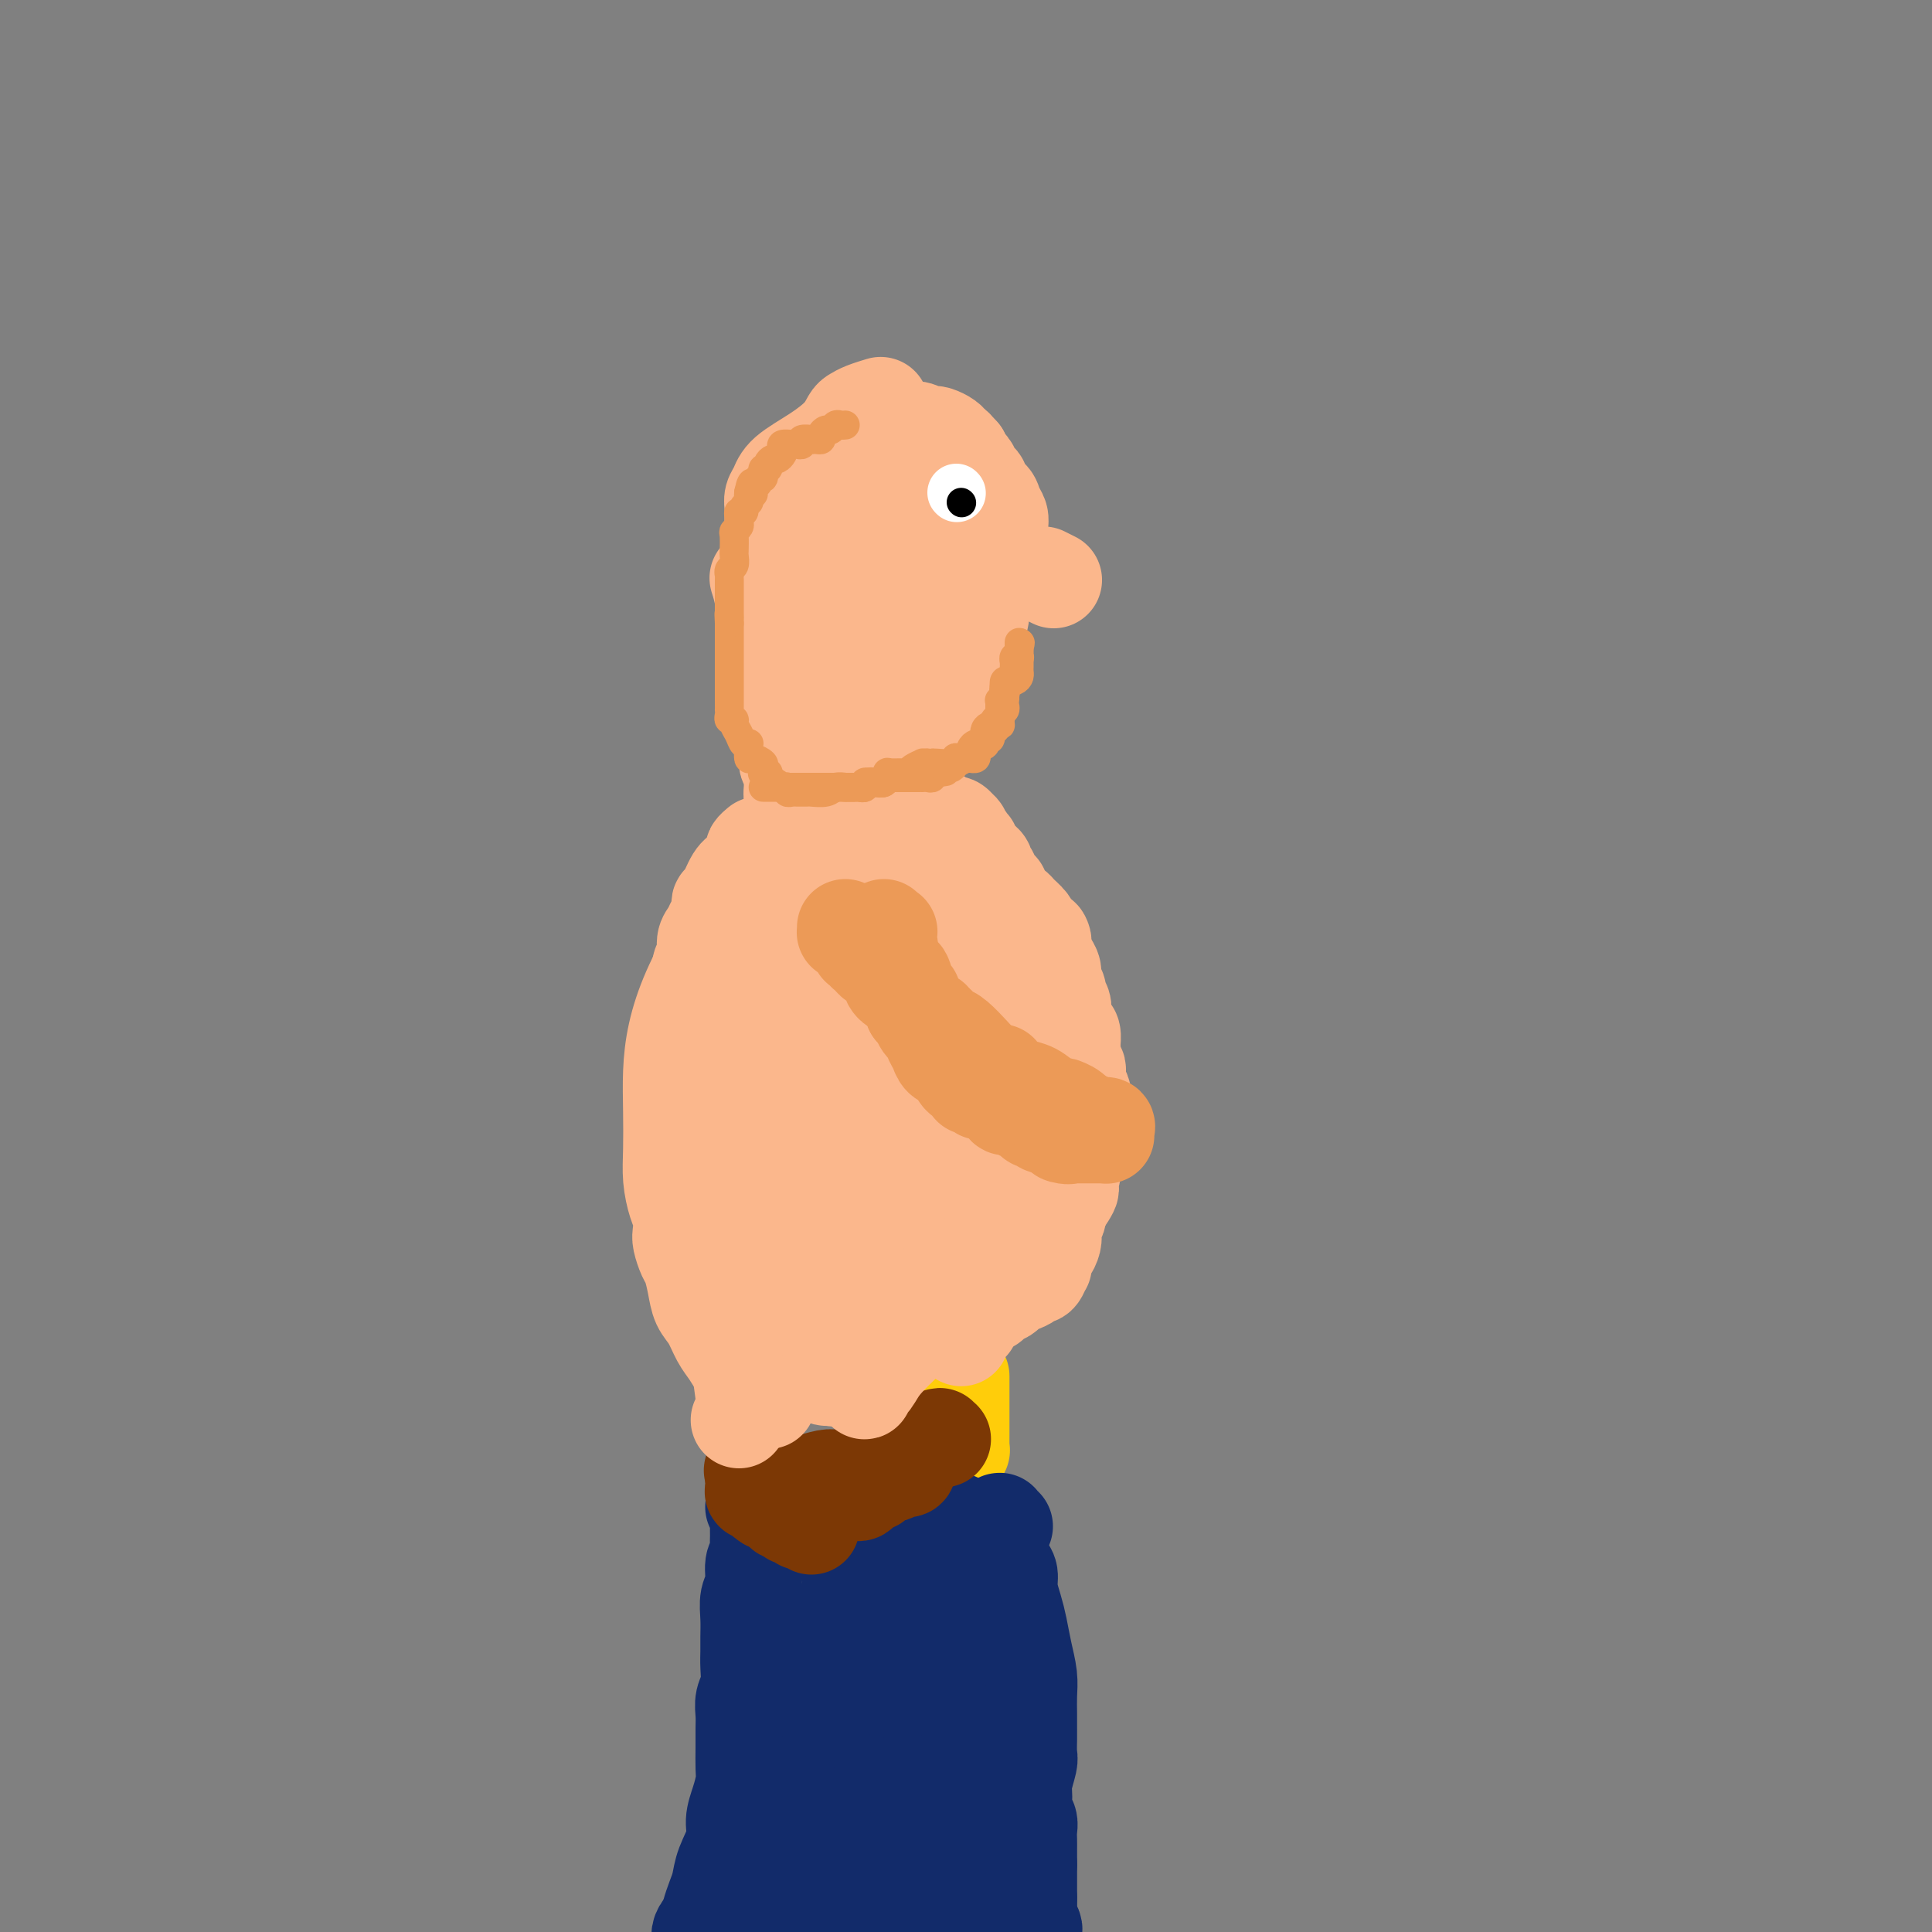 <svg viewBox='0 0 400 400' version='1.1' xmlns='http://www.w3.org/2000/svg' xmlns:xlink='http://www.w3.org/1999/xlink'><rect x="0" y="0" width="400" height="400" fill="#808080" stroke="none"/><g fill='none' stroke='#7C3805' stroke-width='20' stroke-linecap='round' stroke-linejoin='round'><path d='M159,305c-0.116,0.845 -0.231,1.689 0,2c0.231,0.311 0.809,0.087 1,0c0.191,-0.087 -0.006,-0.037 0,0c0.006,0.037 0.215,0.063 1,0c0.785,-0.063 2.147,-0.213 3,0c0.853,0.213 1.197,0.790 2,1c0.803,0.210 2.064,0.052 3,0c0.936,-0.052 1.546,0.000 2,0c0.454,-0.000 0.753,-0.053 1,0c0.247,0.053 0.444,0.210 1,0c0.556,-0.210 1.473,-0.789 2,-1c0.527,-0.211 0.666,-0.056 1,0c0.334,0.056 0.863,0.012 1,0c0.137,-0.012 -0.118,0.007 0,0c0.118,-0.007 0.610,-0.041 1,0c0.390,0.041 0.678,0.156 1,0c0.322,-0.156 0.678,-0.582 1,-1c0.322,-0.418 0.611,-0.829 1,-1c0.389,-0.171 0.877,-0.102 1,0c0.123,0.102 -0.118,0.236 0,0c0.118,-0.236 0.594,-0.841 1,-1c0.406,-0.159 0.743,0.129 1,0c0.257,-0.129 0.433,-0.675 1,-1c0.567,-0.325 1.523,-0.427 2,-1c0.477,-0.573 0.475,-1.616 1,-2c0.525,-0.384 1.579,-0.110 2,0c0.421,0.110 0.211,0.055 0,0'/></g>
<g fill='none' stroke='#FFCD0A' stroke-width='20' stroke-linecap='round' stroke-linejoin='round'><path d='M199,285c0.000,-0.079 0.000,-0.159 0,0c-0.000,0.159 -0.000,0.555 0,1c0.000,0.445 0.000,0.937 0,1c-0.000,0.063 -0.000,-0.303 0,0c0.000,0.303 0.000,1.275 0,2c-0.000,0.725 -0.000,1.203 0,2c0.000,0.797 0.001,1.914 0,3c-0.001,1.086 -0.004,2.140 0,3c0.004,0.860 0.015,1.526 0,2c-0.015,0.474 -0.056,0.756 0,1c0.056,0.244 0.207,0.450 0,0c-0.207,-0.450 -0.774,-1.557 -1,-2c-0.226,-0.443 -0.113,-0.221 0,0'/></g>
<g fill='none' stroke='#122B6A' stroke-width='20' stroke-linecap='round' stroke-linejoin='round'><path d='M156,312c0.423,0.811 0.847,1.621 1,2c0.153,0.379 0.037,0.326 0,1c-0.037,0.674 0.005,2.074 0,3c-0.005,0.926 -0.058,1.377 0,2c0.058,0.623 0.226,1.418 0,2c-0.226,0.582 -0.845,0.949 -1,2c-0.155,1.051 0.155,2.784 0,4c-0.155,1.216 -0.774,1.913 -1,3c-0.226,1.087 -0.060,2.563 0,4c0.060,1.437 0.012,2.835 0,4c-0.012,1.165 0.011,2.097 0,3c-0.011,0.903 -0.055,1.777 0,3c0.055,1.223 0.211,2.794 0,4c-0.211,1.206 -0.789,2.045 -1,3c-0.211,0.955 -0.056,2.026 0,3c0.056,0.974 0.012,1.852 0,3c-0.012,1.148 0.007,2.565 0,4c-0.007,1.435 -0.038,2.889 0,4c0.038,1.111 0.147,1.879 0,3c-0.147,1.121 -0.550,2.597 -1,4c-0.450,1.403 -0.946,2.735 -1,4c-0.054,1.265 0.336,2.465 0,4c-0.336,1.535 -1.397,3.406 -2,5c-0.603,1.594 -0.749,2.912 -1,4c-0.251,1.088 -0.606,1.947 -1,3c-0.394,1.053 -0.827,2.301 -1,3c-0.173,0.699 -0.087,0.850 0,1'/><path d='M147,397c-1.249,4.737 -0.870,2.579 -1,2c-0.130,-0.579 -0.767,0.422 -1,1c-0.233,0.578 -0.062,0.733 0,1c0.062,0.267 0.017,0.646 0,1c-0.017,0.354 -0.004,0.682 0,1c0.004,0.318 0.001,0.624 0,1c-0.001,0.376 -0.000,0.822 0,1c0.000,0.178 0.000,0.089 0,0'/><path d='M208,316c-0.423,-0.430 -0.845,-0.859 -1,-1c-0.155,-0.141 -0.041,0.007 0,0c0.041,-0.007 0.010,-0.169 0,0c-0.010,0.169 -0.000,0.668 0,1c0.000,0.332 -0.010,0.497 0,1c0.010,0.503 0.040,1.344 0,2c-0.040,0.656 -0.151,1.126 0,2c0.151,0.874 0.565,2.150 1,3c0.435,0.850 0.890,1.272 1,2c0.110,0.728 -0.124,1.762 0,3c0.124,1.238 0.608,2.679 1,4c0.392,1.321 0.694,2.520 1,4c0.306,1.480 0.618,3.240 1,5c0.382,1.760 0.834,3.520 1,5c0.166,1.480 0.044,2.680 0,4c-0.044,1.320 -0.011,2.760 0,4c0.011,1.240 -0.001,2.278 0,3c0.001,0.722 0.015,1.127 0,2c-0.015,0.873 -0.057,2.216 0,3c0.057,0.784 0.215,1.011 0,2c-0.215,0.989 -0.804,2.740 -1,4c-0.196,1.260 -0.000,2.028 0,3c0.000,0.972 -0.196,2.146 0,3c0.196,0.854 0.785,1.386 1,2c0.215,0.614 0.058,1.309 0,2c-0.058,0.691 -0.016,1.378 0,2c0.016,0.622 0.004,1.178 0,2c-0.004,0.822 -0.002,1.911 0,3'/><path d='M213,386c0.000,6.391 0.000,2.868 0,2c-0.000,-0.868 -0.001,0.918 0,2c0.001,1.082 0.004,1.460 0,2c-0.004,0.540 -0.015,1.244 0,2c0.015,0.756 0.057,1.566 0,2c-0.057,0.434 -0.211,0.494 0,1c0.211,0.506 0.789,1.459 1,2c0.211,0.541 0.057,0.671 0,1c-0.057,0.329 -0.015,0.858 0,1c0.015,0.142 0.004,-0.103 0,0c-0.004,0.103 -0.001,0.553 0,1c0.001,0.447 0.000,0.890 0,1c-0.000,0.110 -0.000,-0.115 0,0c0.000,0.115 0.000,0.569 0,1c-0.000,0.431 -0.000,0.837 0,1c0.000,0.163 0.000,0.081 0,0'/><path d='M213,393c-0.888,-0.119 -1.776,-0.239 -2,0c-0.224,0.239 0.215,0.836 0,1c-0.215,0.164 -1.085,-0.106 -2,0c-0.915,0.106 -1.874,0.589 -3,1c-1.126,0.411 -2.419,0.750 -4,1c-1.581,0.250 -3.452,0.410 -6,1c-2.548,0.590 -5.774,1.608 -8,2c-2.226,0.392 -3.453,0.158 -5,0c-1.547,-0.158 -3.414,-0.238 -6,0c-2.586,0.238 -5.893,0.795 -8,1c-2.107,0.205 -3.016,0.057 -4,0c-0.984,-0.057 -2.042,-0.022 -3,0c-0.958,0.022 -1.814,0.031 -2,0c-0.186,-0.031 0.299,-0.101 0,0c-0.299,0.101 -1.380,0.374 -1,0c0.380,-0.374 2.223,-1.395 4,-2c1.777,-0.605 3.487,-0.793 5,-1c1.513,-0.207 2.828,-0.433 5,-1c2.172,-0.567 5.201,-1.476 8,-2c2.799,-0.524 5.366,-0.663 7,-1c1.634,-0.337 2.333,-0.872 3,-1c0.667,-0.128 1.301,0.152 1,0c-0.301,-0.152 -1.538,-0.734 -3,-1c-1.462,-0.266 -3.151,-0.214 -6,0c-2.849,0.214 -6.860,0.590 -10,1c-3.140,0.410 -5.409,0.852 -7,1c-1.591,0.148 -2.505,0.001 -3,0c-0.495,-0.001 -0.570,0.142 -1,0c-0.430,-0.142 -1.215,-0.571 -2,-1'/><path d='M160,392c-4.726,-0.505 -1.042,-1.768 2,-5c3.042,-3.232 5.441,-8.434 8,-12c2.559,-3.566 5.276,-5.498 7,-7c1.724,-1.502 2.454,-2.575 3,-3c0.546,-0.425 0.907,-0.202 1,0c0.093,0.202 -0.083,0.383 0,1c0.083,0.617 0.425,1.669 0,3c-0.425,1.331 -1.616,2.939 -2,4c-0.384,1.061 0.041,1.574 0,2c-0.041,0.426 -0.547,0.765 -1,0c-0.453,-0.765 -0.853,-2.633 -1,-4c-0.147,-1.367 -0.040,-2.233 0,-4c0.040,-1.767 0.012,-4.435 0,-6c-0.012,-1.565 -0.010,-2.026 0,-3c0.010,-0.974 0.028,-2.462 0,-2c-0.028,0.462 -0.103,2.872 0,4c0.103,1.128 0.384,0.972 0,3c-0.384,2.028 -1.431,6.239 -2,9c-0.569,2.761 -0.659,4.073 -1,5c-0.341,0.927 -0.934,1.468 -1,2c-0.066,0.532 0.396,1.054 0,1c-0.396,-0.054 -1.648,-0.683 -2,-2c-0.352,-1.317 0.196,-3.323 1,-7c0.804,-3.677 1.863,-9.027 3,-13c1.137,-3.973 2.353,-6.571 3,-9c0.647,-2.429 0.725,-4.689 1,-6c0.275,-1.311 0.748,-1.675 1,-2c0.252,-0.325 0.284,-0.613 0,0c-0.284,0.613 -0.884,2.127 -1,3c-0.116,0.873 0.253,1.107 0,2c-0.253,0.893 -1.126,2.447 -2,4'/><path d='M177,350c-0.722,1.860 -1.526,3.011 -2,4c-0.474,0.989 -0.618,1.816 -1,2c-0.382,0.184 -1.000,-0.276 -2,-1c-1.000,-0.724 -2.380,-1.714 -3,-3c-0.620,-1.286 -0.479,-2.870 0,-5c0.479,-2.130 1.295,-4.805 2,-7c0.705,-2.195 1.299,-3.909 2,-5c0.701,-1.091 1.508,-1.560 2,-2c0.492,-0.440 0.669,-0.853 1,-1c0.331,-0.147 0.817,-0.028 1,0c0.183,0.028 0.063,-0.034 0,0c-0.063,0.034 -0.070,0.164 0,0c0.070,-0.164 0.215,-0.621 0,-1c-0.215,-0.379 -0.791,-0.679 -1,-1c-0.209,-0.321 -0.052,-0.661 0,-1c0.052,-0.339 -0.003,-0.676 0,-1c0.003,-0.324 0.064,-0.634 0,-1c-0.064,-0.366 -0.251,-0.789 0,-1c0.251,-0.211 0.942,-0.210 1,0c0.058,0.210 -0.518,0.628 1,0c1.518,-0.628 5.128,-2.302 7,-3c1.872,-0.698 2.004,-0.419 3,-1c0.996,-0.581 2.856,-2.023 4,-3c1.144,-0.977 1.572,-1.488 2,-2'/><path d='M194,317c3.232,-1.717 2.310,-0.508 2,0c-0.310,0.508 -0.010,0.316 0,0c0.010,-0.316 -0.269,-0.756 0,-1c0.269,-0.244 1.087,-0.291 1,0c-0.087,0.291 -1.078,0.919 -2,1c-0.922,0.081 -1.776,-0.385 -3,0c-1.224,0.385 -2.817,1.620 -4,2c-1.183,0.380 -1.957,-0.095 -3,0c-1.043,0.095 -2.356,0.761 -3,1c-0.644,0.239 -0.620,0.050 -1,0c-0.380,-0.050 -1.163,0.039 -2,0c-0.837,-0.039 -1.729,-0.206 -2,0c-0.271,0.206 0.078,0.783 0,1c-0.078,0.217 -0.584,0.073 -1,0c-0.416,-0.073 -0.741,-0.075 -1,0c-0.259,0.075 -0.450,0.227 0,0c0.450,-0.227 1.541,-0.834 2,-1c0.459,-0.166 0.286,0.110 1,0c0.714,-0.110 2.315,-0.607 4,-1c1.685,-0.393 3.454,-0.683 5,-1c1.546,-0.317 2.870,-0.662 4,-1c1.130,-0.338 2.065,-0.669 3,-1'/><path d='M194,316c3.249,-0.713 2.373,0.004 2,0c-0.373,-0.004 -0.243,-0.730 0,-1c0.243,-0.270 0.600,-0.084 1,0c0.400,0.084 0.843,0.067 1,0c0.157,-0.067 0.029,-0.183 0,0c-0.029,0.183 0.043,0.665 0,1c-0.043,0.335 -0.200,0.521 0,1c0.200,0.479 0.757,1.250 1,2c0.243,0.750 0.170,1.479 0,3c-0.170,1.521 -0.438,3.836 0,6c0.438,2.164 1.581,4.179 2,6c0.419,1.821 0.112,3.449 0,5c-0.112,1.551 -0.030,3.025 0,4c0.030,0.975 0.008,1.450 0,2c-0.008,0.550 -0.002,1.176 0,2c0.002,0.824 0.001,1.848 0,3c-0.001,1.152 -0.003,2.432 0,4c0.003,1.568 0.012,3.423 0,5c-0.012,1.577 -0.045,2.876 0,4c0.045,1.124 0.167,2.072 0,3c-0.167,0.928 -0.622,1.835 -1,3c-0.378,1.165 -0.679,2.589 -1,4c-0.321,1.411 -0.664,2.809 -1,4c-0.336,1.191 -0.667,2.175 -1,3c-0.333,0.825 -0.669,1.492 -1,2c-0.331,0.508 -0.656,0.858 -1,1c-0.344,0.142 -0.708,0.077 -1,0c-0.292,-0.077 -0.512,-0.165 -1,-1c-0.488,-0.835 -1.244,-2.418 -2,-4'/><path d='M191,378c-0.831,-1.877 -0.908,-4.069 -1,-7c-0.092,-2.931 -0.197,-6.602 0,-10c0.197,-3.398 0.697,-6.522 1,-9c0.303,-2.478 0.408,-4.309 1,-6c0.592,-1.691 1.669,-3.243 2,-4c0.331,-0.757 -0.086,-0.721 0,-1c0.086,-0.279 0.674,-0.875 1,0c0.326,0.875 0.388,3.220 1,6c0.612,2.780 1.773,5.994 2,9c0.227,3.006 -0.478,5.804 -1,8c-0.522,2.196 -0.859,3.788 -1,5c-0.141,1.212 -0.087,2.043 0,3c0.087,0.957 0.205,2.041 0,1c-0.205,-1.041 -0.734,-4.208 -1,-6c-0.266,-1.792 -0.267,-2.209 0,-5c0.267,-2.791 0.804,-7.955 1,-12c0.196,-4.045 0.052,-6.969 0,-9c-0.052,-2.031 -0.013,-3.167 0,-4c0.013,-0.833 0.001,-1.362 0,-2c-0.001,-0.638 0.010,-1.384 0,-1c-0.010,0.384 -0.042,1.899 0,3c0.042,1.101 0.158,1.787 0,4c-0.158,2.213 -0.591,5.953 -1,9c-0.409,3.047 -0.795,5.403 -1,7c-0.205,1.597 -0.231,2.436 0,3c0.231,0.564 0.717,0.852 1,1c0.283,0.148 0.363,0.156 1,-1c0.637,-1.156 1.830,-3.475 3,-6c1.170,-2.525 2.315,-5.257 3,-8c0.685,-2.743 0.910,-5.498 1,-7c0.090,-1.502 0.045,-1.751 0,-2'/><path d='M203,337c1.355,-3.980 0.242,-2.431 0,-2c-0.242,0.431 0.387,-0.255 0,0c-0.387,0.255 -1.792,1.452 -3,3c-1.208,1.548 -2.221,3.449 -4,5c-1.779,1.551 -4.324,2.754 -6,4c-1.676,1.246 -2.484,2.536 -3,3c-0.516,0.464 -0.739,0.104 -1,0c-0.261,-0.104 -0.560,0.049 -1,0c-0.440,-0.049 -1.021,-0.300 -1,-1c0.021,-0.700 0.645,-1.847 1,-3c0.355,-1.153 0.442,-2.310 1,-3c0.558,-0.690 1.588,-0.911 2,-1c0.412,-0.089 0.206,-0.044 0,0'/></g>
<g fill='none' stroke='#7C3805' stroke-width='20' stroke-linecap='round' stroke-linejoin='round'><path d='M188,302c0.081,0.847 0.162,1.695 0,2c-0.162,0.305 -0.567,0.068 -1,0c-0.433,-0.068 -0.894,0.034 -1,0c-0.106,-0.034 0.145,-0.202 0,0c-0.145,0.202 -0.684,0.776 -1,1c-0.316,0.224 -0.409,0.098 -1,0c-0.591,-0.098 -1.682,-0.167 -2,0c-0.318,0.167 0.136,0.570 0,1c-0.136,0.430 -0.863,0.886 -1,1c-0.137,0.114 0.314,-0.113 0,0c-0.314,0.113 -1.394,0.566 -2,1c-0.606,0.434 -0.739,0.849 -1,1c-0.261,0.151 -0.651,0.040 -1,0c-0.349,-0.040 -0.656,-0.007 -1,0c-0.344,0.007 -0.725,-0.012 -1,0c-0.275,0.012 -0.446,0.056 -1,0c-0.554,-0.056 -1.493,-0.211 -2,0c-0.507,0.211 -0.583,0.789 -1,1c-0.417,0.211 -1.174,0.057 -2,0c-0.826,-0.057 -1.723,-0.015 -2,0c-0.277,0.015 0.064,0.004 0,0c-0.064,-0.004 -0.532,-0.002 -1,0'/><path d='M166,310c-2.174,0.308 -1.108,0.079 -1,0c0.108,-0.079 -0.741,-0.007 -1,0c-0.259,0.007 0.071,-0.051 0,0c-0.071,0.051 -0.545,0.210 -1,0c-0.455,-0.210 -0.893,-0.788 -1,-1c-0.107,-0.212 0.116,-0.057 0,0c-0.116,0.057 -0.570,0.015 -1,0c-0.430,-0.015 -0.837,-0.003 -1,0c-0.163,0.003 -0.084,-0.002 0,0c0.084,0.002 0.172,0.011 0,0c-0.172,-0.011 -0.604,-0.042 -1,0c-0.396,0.042 -0.756,0.155 -1,0c-0.244,-0.155 -0.373,-0.580 0,-1c0.373,-0.420 1.250,-0.834 2,-1c0.750,-0.166 1.375,-0.083 2,0'/><path d='M162,307c0.637,-0.326 1.231,-0.140 2,0c0.769,0.140 1.713,0.234 3,0c1.287,-0.234 2.919,-0.795 4,-1c1.081,-0.205 1.613,-0.055 2,0c0.387,0.055 0.629,0.015 1,0c0.371,-0.015 0.869,-0.004 1,0c0.131,0.004 -0.106,0.001 0,0c0.106,-0.001 0.554,0.001 1,0c0.446,-0.001 0.890,-0.004 1,0c0.110,0.004 -0.115,0.015 0,0c0.115,-0.015 0.569,-0.057 1,0c0.431,0.057 0.837,0.212 1,0c0.163,-0.212 0.083,-0.793 0,-1c-0.083,-0.207 -0.167,-0.041 0,0c0.167,0.041 0.586,-0.044 1,0c0.414,0.044 0.825,0.215 1,0c0.175,-0.215 0.116,-0.818 0,-1c-0.116,-0.182 -0.287,0.057 0,0c0.287,-0.057 1.032,-0.410 2,-1c0.968,-0.590 2.158,-1.416 3,-2c0.842,-0.584 1.335,-0.927 2,-1c0.665,-0.073 1.501,0.124 2,0c0.499,-0.124 0.659,-0.569 1,-1c0.341,-0.431 0.861,-0.847 1,-1c0.139,-0.153 -0.103,-0.044 0,0c0.103,0.044 0.552,0.022 1,0'/><path d='M193,298c2.643,-1.238 1.250,-0.333 1,0c-0.250,0.333 0.643,0.095 1,0c0.357,-0.095 0.179,-0.048 0,0'/><path d='M168,316c-0.453,-0.425 -0.905,-0.850 -1,-1c-0.095,-0.150 0.168,-0.026 0,0c-0.168,0.026 -0.767,-0.046 -1,0c-0.233,0.046 -0.101,0.209 0,0c0.101,-0.209 0.172,-0.792 0,-1c-0.172,-0.208 -0.586,-0.042 -1,0c-0.414,0.042 -0.828,-0.042 -1,0c-0.172,0.042 -0.103,0.208 0,0c0.103,-0.208 0.239,-0.792 0,-1c-0.239,-0.208 -0.853,-0.041 -1,0c-0.147,0.041 0.172,-0.045 0,0c-0.172,0.045 -0.834,0.222 -1,0c-0.166,-0.222 0.166,-0.844 0,-1c-0.166,-0.156 -0.828,0.154 -1,0c-0.172,-0.154 0.147,-0.773 0,-1c-0.147,-0.227 -0.761,-0.061 -1,0c-0.239,0.061 -0.103,0.016 0,0c0.103,-0.016 0.172,-0.005 0,0c-0.172,0.005 -0.586,0.002 -1,0'/><path d='M159,311c-1.614,-1.016 -1.149,-1.057 -1,-1c0.149,0.057 -0.016,0.212 0,0c0.016,-0.212 0.215,-0.792 0,-1c-0.215,-0.208 -0.842,-0.046 -1,0c-0.158,0.046 0.154,-0.025 0,0c-0.154,0.025 -0.773,0.147 -1,0c-0.227,-0.147 -0.061,-0.564 0,-1c0.061,-0.436 0.016,-0.890 0,-1c-0.016,-0.110 -0.004,0.124 0,0c0.004,-0.124 0.001,-0.607 0,-1c-0.001,-0.393 -0.001,-0.697 0,-1'/><path d='M156,305c-0.500,-1.000 -0.250,-0.500 0,0'/></g>
<g fill='none' stroke='#FBB78C' stroke-width='20' stroke-linecap='round' stroke-linejoin='round'><path d='M199,277c0.033,-0.875 0.065,-1.750 0,-2c-0.065,-0.250 -0.228,0.126 0,0c0.228,-0.126 0.848,-0.754 1,-1c0.152,-0.246 -0.164,-0.112 0,0c0.164,0.112 0.807,0.200 1,0c0.193,-0.200 -0.065,-0.687 0,-1c0.065,-0.313 0.454,-0.450 1,-1c0.546,-0.550 1.249,-1.513 2,-2c0.751,-0.487 1.549,-0.496 2,-1c0.451,-0.504 0.555,-1.501 1,-2c0.445,-0.499 1.233,-0.500 2,-1c0.767,-0.500 1.515,-1.500 2,-2c0.485,-0.500 0.708,-0.501 1,-1c0.292,-0.499 0.652,-1.496 1,-2c0.348,-0.504 0.685,-0.516 1,-1c0.315,-0.484 0.610,-1.439 1,-2c0.390,-0.561 0.875,-0.727 1,-1c0.125,-0.273 -0.111,-0.654 0,-1c0.111,-0.346 0.569,-0.656 1,-1c0.431,-0.344 0.837,-0.722 1,-1c0.163,-0.278 0.085,-0.456 0,-1c-0.085,-0.544 -0.177,-1.454 0,-2c0.177,-0.546 0.622,-0.727 1,-1c0.378,-0.273 0.689,-0.636 1,-1'/><path d='M220,249c3.261,-4.732 0.912,-2.562 0,-2c-0.912,0.562 -0.388,-0.483 0,-1c0.388,-0.517 0.640,-0.504 1,-1c0.360,-0.496 0.827,-1.499 1,-2c0.173,-0.501 0.050,-0.501 0,-1c-0.050,-0.499 -0.028,-1.499 0,-2c0.028,-0.501 0.060,-0.503 0,-1c-0.060,-0.497 -0.213,-1.487 0,-2c0.213,-0.513 0.793,-0.547 1,-1c0.207,-0.453 0.042,-1.325 0,-2c-0.042,-0.675 0.037,-1.153 0,-2c-0.037,-0.847 -0.192,-2.062 0,-3c0.192,-0.938 0.732,-1.598 1,-2c0.268,-0.402 0.264,-0.544 0,-1c-0.264,-0.456 -0.789,-1.225 -1,-2c-0.211,-0.775 -0.109,-1.554 0,-2c0.109,-0.446 0.226,-0.557 0,-1c-0.226,-0.443 -0.795,-1.218 -1,-2c-0.205,-0.782 -0.044,-1.571 0,-2c0.044,-0.429 -0.027,-0.499 0,-1c0.027,-0.501 0.152,-1.432 0,-2c-0.152,-0.568 -0.581,-0.772 -1,-1c-0.419,-0.228 -0.829,-0.480 -1,-1c-0.171,-0.520 -0.102,-1.308 0,-2c0.102,-0.692 0.238,-1.288 0,-2c-0.238,-0.712 -0.851,-1.542 -1,-2c-0.149,-0.458 0.167,-0.545 0,-1c-0.167,-0.455 -0.818,-1.276 -1,-2c-0.182,-0.724 0.105,-1.349 0,-2c-0.105,-0.651 -0.601,-1.329 -1,-2c-0.399,-0.671 -0.699,-1.336 -1,-2'/><path d='M216,197c-1.124,-4.843 0.065,-2.449 0,-2c-0.065,0.449 -1.383,-1.046 -2,-2c-0.617,-0.954 -0.532,-1.368 -1,-2c-0.468,-0.632 -1.490,-1.482 -2,-2c-0.510,-0.518 -0.507,-0.702 -1,-1c-0.493,-0.298 -1.480,-0.708 -2,-1c-0.520,-0.292 -0.573,-0.464 -1,-1c-0.427,-0.536 -1.227,-1.435 -2,-2c-0.773,-0.565 -1.518,-0.795 -2,-1c-0.482,-0.205 -0.703,-0.384 -1,-1c-0.297,-0.616 -0.672,-1.667 -1,-2c-0.328,-0.333 -0.610,0.054 -1,0c-0.390,-0.054 -0.889,-0.549 -1,-1c-0.111,-0.451 0.166,-0.858 0,-1c-0.166,-0.142 -0.777,-0.020 -1,0c-0.223,0.020 -0.060,-0.062 0,0c0.060,0.062 0.015,0.268 0,0c-0.015,-0.268 -0.001,-1.011 0,-1c0.001,0.011 -0.010,0.776 0,1c0.010,0.224 0.041,-0.094 0,0c-0.041,0.094 -0.155,0.598 0,1c0.155,0.402 0.577,0.701 1,1'/><path d='M199,180c-2.678,-2.229 -0.873,0.698 0,2c0.873,1.302 0.815,0.979 1,1c0.185,0.021 0.613,0.385 1,1c0.387,0.615 0.734,1.479 1,2c0.266,0.521 0.453,0.698 1,1c0.547,0.302 1.456,0.729 2,1c0.544,0.271 0.723,0.387 1,1c0.277,0.613 0.652,1.722 1,2c0.348,0.278 0.670,-0.277 1,0c0.330,0.277 0.667,1.384 1,2c0.333,0.616 0.663,0.741 1,1c0.337,0.259 0.682,0.651 1,1c0.318,0.349 0.610,0.656 1,1c0.390,0.344 0.879,0.726 1,1c0.121,0.274 -0.125,0.440 0,1c0.125,0.560 0.621,1.515 1,2c0.379,0.485 0.640,0.501 1,1c0.360,0.499 0.818,1.482 1,2c0.182,0.518 0.087,0.573 0,1c-0.087,0.427 -0.167,1.227 0,2c0.167,0.773 0.580,1.519 1,2c0.420,0.481 0.847,0.695 1,1c0.153,0.305 0.031,0.700 0,1c-0.031,0.300 0.030,0.506 0,1c-0.030,0.494 -0.152,1.277 0,2c0.152,0.723 0.577,1.387 1,2c0.423,0.613 0.846,1.175 1,2c0.154,0.825 0.041,1.912 0,3c-0.041,1.088 -0.011,2.178 0,3c0.011,0.822 0.003,1.378 0,2c-0.003,0.622 -0.002,1.311 0,2'/><path d='M220,227c0.560,4.116 -0.041,2.405 0,2c0.041,-0.405 0.725,0.495 1,1c0.275,0.505 0.141,0.614 0,1c-0.141,0.386 -0.290,1.048 0,2c0.290,0.952 1.020,2.196 1,3c-0.020,0.804 -0.790,1.170 -1,2c-0.210,0.830 0.141,2.123 0,3c-0.141,0.877 -0.774,1.337 -1,2c-0.226,0.663 -0.046,1.530 0,2c0.046,0.470 -0.044,0.545 0,1c0.044,0.455 0.222,1.291 0,2c-0.222,0.709 -0.843,1.292 -1,2c-0.157,0.708 0.151,1.542 0,2c-0.151,0.458 -0.762,0.541 -1,1c-0.238,0.459 -0.102,1.294 0,2c0.102,0.706 0.172,1.283 0,2c-0.172,0.717 -0.585,1.573 -1,2c-0.415,0.427 -0.832,0.425 -1,1c-0.168,0.575 -0.086,1.726 0,2c0.086,0.274 0.175,-0.330 0,0c-0.175,0.330 -0.614,1.594 -1,2c-0.386,0.406 -0.718,-0.046 -1,0c-0.282,0.046 -0.513,0.589 -1,1c-0.487,0.411 -1.230,0.688 -2,1c-0.770,0.312 -1.568,0.657 -2,1c-0.432,0.343 -0.497,0.683 -1,1c-0.503,0.317 -1.444,0.610 -2,1c-0.556,0.390 -0.726,0.878 -1,1c-0.274,0.122 -0.651,-0.121 -1,0c-0.349,0.121 -0.671,0.606 -1,1c-0.329,0.394 -0.664,0.697 -1,1'/><path d='M202,272c-2.332,1.563 -1.161,0.470 -1,0c0.161,-0.470 -0.687,-0.319 -1,0c-0.313,0.319 -0.089,0.805 0,1c0.089,0.195 0.045,0.097 0,0'/><path d='M207,184c0.081,0.089 0.161,0.179 0,0c-0.161,-0.179 -0.564,-0.625 -1,-1c-0.436,-0.375 -0.905,-0.679 -1,-1c-0.095,-0.321 0.185,-0.661 0,-1c-0.185,-0.339 -0.833,-0.679 -1,-1c-0.167,-0.321 0.149,-0.625 0,-1c-0.149,-0.375 -0.762,-0.823 -1,-1c-0.238,-0.177 -0.103,-0.085 0,0c0.103,0.085 0.172,0.162 0,0c-0.172,-0.162 -0.586,-0.564 -1,-1c-0.414,-0.436 -0.829,-0.905 -1,-1c-0.171,-0.095 -0.097,0.185 0,0c0.097,-0.185 0.218,-0.833 0,-1c-0.218,-0.167 -0.776,0.147 -1,0c-0.224,-0.147 -0.113,-0.756 0,-1c0.113,-0.244 0.227,-0.122 0,0c-0.227,0.122 -0.797,0.243 -1,0c-0.203,-0.243 -0.040,-0.850 0,-1c0.040,-0.150 -0.042,0.156 0,0c0.042,-0.156 0.207,-0.774 0,-1c-0.207,-0.226 -0.787,-0.061 -1,0c-0.213,0.061 -0.061,0.017 0,0c0.061,-0.017 0.030,-0.009 0,0'/><path d='M198,172c-1.341,-2.074 -0.194,-1.259 0,-1c0.194,0.259 -0.564,-0.038 -1,0c-0.436,0.038 -0.550,0.412 -1,0c-0.450,-0.412 -1.237,-1.611 -2,-2c-0.763,-0.389 -1.502,0.033 -2,0c-0.498,-0.033 -0.754,-0.519 -1,-1c-0.246,-0.481 -0.481,-0.955 -1,-1c-0.519,-0.045 -1.324,0.339 -2,0c-0.676,-0.339 -1.225,-1.401 -2,-2c-0.775,-0.599 -1.777,-0.735 -2,-1c-0.223,-0.265 0.332,-0.659 0,-1c-0.332,-0.341 -1.553,-0.627 -2,-1c-0.447,-0.373 -0.120,-0.831 0,-1c0.120,-0.169 0.034,-0.048 0,0c-0.034,0.048 -0.017,0.024 0,0'/><path d='M189,163c0.005,-0.352 0.010,-0.704 0,-1c-0.010,-0.296 -0.034,-0.536 0,-1c0.034,-0.464 0.125,-1.153 0,-2c-0.125,-0.847 -0.468,-1.852 -1,-3c-0.532,-1.148 -1.253,-2.440 -2,-4c-0.747,-1.560 -1.521,-3.388 -2,-5c-0.479,-1.612 -0.663,-3.006 -1,-4c-0.337,-0.994 -0.827,-1.587 -1,-2c-0.173,-0.413 -0.030,-0.647 0,-1c0.030,-0.353 -0.052,-0.827 0,-1c0.052,-0.173 0.238,-0.046 0,0c-0.238,0.046 -0.901,0.012 -1,0c-0.099,-0.012 0.365,-0.003 1,0c0.635,0.003 1.440,0.001 2,0c0.560,-0.001 0.874,-0.000 1,0c0.126,0.000 0.063,0.000 0,0'/><path d='M198,149c0.002,-0.335 0.005,-0.670 0,-1c-0.005,-0.330 -0.016,-0.655 0,-1c0.016,-0.345 0.060,-0.711 0,-1c-0.060,-0.289 -0.222,-0.500 0,-1c0.222,-0.500 0.829,-1.289 1,-2c0.171,-0.711 -0.094,-1.346 0,-2c0.094,-0.654 0.546,-1.329 1,-2c0.454,-0.671 0.910,-1.338 1,-2c0.090,-0.662 -0.186,-1.320 0,-2c0.186,-0.680 0.834,-1.384 1,-2c0.166,-0.616 -0.151,-1.144 0,-2c0.151,-0.856 0.772,-2.038 1,-3c0.228,-0.962 0.065,-1.703 0,-2c-0.065,-0.297 -0.033,-0.148 0,0'/><path d='M193,137c0.341,0.006 0.683,0.011 1,0c0.317,-0.011 0.610,-0.040 1,0c0.390,0.040 0.878,0.149 1,0c0.122,-0.149 -0.122,-0.555 0,-1c0.122,-0.445 0.610,-0.931 1,-1c0.390,-0.069 0.682,0.277 1,0c0.318,-0.277 0.663,-1.177 1,-2c0.337,-0.823 0.668,-1.570 1,-2c0.332,-0.430 0.665,-0.541 1,-1c0.335,-0.459 0.672,-1.264 1,-2c0.328,-0.736 0.648,-1.404 1,-2c0.352,-0.596 0.735,-1.119 1,-2c0.265,-0.881 0.411,-2.119 1,-3c0.589,-0.881 1.622,-1.406 2,-2c0.378,-0.594 0.101,-1.258 0,-2c-0.101,-0.742 -0.027,-1.564 0,-2c0.027,-0.436 0.008,-0.487 0,-1c-0.008,-0.513 -0.006,-1.488 0,-2c0.006,-0.512 0.014,-0.561 0,-1c-0.014,-0.439 -0.050,-1.268 0,-2c0.050,-0.732 0.186,-1.366 0,-2c-0.186,-0.634 -0.694,-1.268 -1,-2c-0.306,-0.732 -0.411,-1.562 -1,-2c-0.589,-0.438 -1.663,-0.485 -2,-1c-0.337,-0.515 0.064,-1.500 0,-2c-0.064,-0.500 -0.592,-0.515 -1,-1c-0.408,-0.485 -0.697,-1.439 -1,-2c-0.303,-0.561 -0.620,-0.728 -1,-1c-0.380,-0.272 -0.823,-0.649 -1,-1c-0.177,-0.351 -0.089,-0.675 0,-1'/><path d='M199,94c-1.323,-1.654 -1.132,-0.289 -1,0c0.132,0.289 0.204,-0.497 0,-1c-0.204,-0.503 -0.684,-0.722 -1,-1c-0.316,-0.278 -0.469,-0.614 -1,-1c-0.531,-0.386 -1.440,-0.821 -2,-1c-0.560,-0.179 -0.770,-0.100 -1,0c-0.230,0.100 -0.481,0.223 -1,0c-0.519,-0.223 -1.305,-0.792 -2,-1c-0.695,-0.208 -1.300,-0.056 -2,0c-0.700,0.056 -1.494,0.015 -2,0c-0.506,-0.015 -0.723,-0.004 -1,0c-0.277,0.004 -0.613,0.001 -1,0c-0.387,-0.001 -0.825,-0.000 -1,0c-0.175,0.000 -0.088,0.000 0,0'/><path d='M216,119c0.833,0.417 1.667,0.833 2,1c0.333,0.167 0.167,0.083 0,0'/><path d='M153,294c0.399,-0.670 0.798,-1.339 1,-2c0.202,-0.661 0.208,-1.313 0,-3c-0.208,-1.687 -0.630,-4.408 -1,-8c-0.370,-3.592 -0.687,-8.056 -1,-13c-0.313,-4.944 -0.623,-10.370 -1,-15c-0.377,-4.630 -0.822,-8.466 -1,-10c-0.178,-1.534 -0.089,-0.767 0,0'/><path d='M159,290c-0.446,-0.333 -0.892,-0.666 -1,-1c-0.108,-0.334 0.123,-0.669 0,-1c-0.123,-0.331 -0.599,-0.658 -1,-1c-0.401,-0.342 -0.726,-0.698 -1,-1c-0.274,-0.302 -0.496,-0.549 -1,-1c-0.504,-0.451 -1.291,-1.106 -2,-2c-0.709,-0.894 -1.342,-2.027 -2,-3c-0.658,-0.973 -1.342,-1.787 -2,-3c-0.658,-1.213 -1.289,-2.823 -2,-4c-0.711,-1.177 -1.501,-1.919 -2,-3c-0.499,-1.081 -0.708,-2.501 -1,-4c-0.292,-1.499 -0.666,-3.076 -1,-4c-0.334,-0.924 -0.628,-1.193 -1,-2c-0.372,-0.807 -0.821,-2.150 -1,-3c-0.179,-0.850 -0.086,-1.207 0,-2c0.086,-0.793 0.167,-2.022 0,-3c-0.167,-0.978 -0.581,-1.704 -1,-3c-0.419,-1.296 -0.842,-3.162 -1,-5c-0.158,-1.838 -0.049,-3.649 0,-6c0.049,-2.351 0.038,-5.240 0,-8c-0.038,-2.760 -0.104,-5.389 0,-8c0.104,-2.611 0.378,-5.205 1,-8c0.622,-2.795 1.590,-5.791 3,-9c1.410,-3.209 3.260,-6.631 4,-8c0.740,-1.369 0.370,-0.684 0,0'/><path d='M150,222c0.009,-0.326 0.018,-0.653 0,-1c-0.018,-0.347 -0.061,-0.716 0,-1c0.061,-0.284 0.228,-0.484 0,-1c-0.228,-0.516 -0.850,-1.348 -1,-2c-0.150,-0.652 0.171,-1.123 0,-2c-0.171,-0.877 -0.833,-2.160 -1,-3c-0.167,-0.840 0.161,-1.236 0,-2c-0.161,-0.764 -0.810,-1.894 -1,-3c-0.190,-1.106 0.078,-2.187 0,-3c-0.078,-0.813 -0.501,-1.358 -1,-2c-0.499,-0.642 -1.073,-1.379 -1,-2c0.073,-0.621 0.794,-1.124 1,-2c0.206,-0.876 -0.103,-2.123 0,-3c0.103,-0.877 0.618,-1.384 1,-2c0.382,-0.616 0.630,-1.342 1,-2c0.370,-0.658 0.861,-1.249 1,-2c0.139,-0.751 -0.074,-1.662 0,-2c0.074,-0.338 0.436,-0.104 1,-1c0.564,-0.896 1.332,-2.923 2,-4c0.668,-1.077 1.237,-1.203 2,-2c0.763,-0.797 1.720,-2.265 2,-3c0.280,-0.735 -0.117,-0.736 0,-1c0.117,-0.264 0.748,-0.790 1,-1c0.252,-0.210 0.126,-0.105 0,0'/><path d='M169,174c0.083,-0.880 0.167,-1.759 0,-2c-0.167,-0.241 -0.584,0.158 -1,0c-0.416,-0.158 -0.832,-0.872 -1,-1c-0.168,-0.128 -0.087,0.332 0,0c0.087,-0.332 0.181,-1.454 0,-2c-0.181,-0.546 -0.637,-0.516 -1,-1c-0.363,-0.484 -0.632,-1.482 -1,-2c-0.368,-0.518 -0.835,-0.558 -1,-1c-0.165,-0.442 -0.029,-1.288 0,-2c0.029,-0.712 -0.049,-1.292 0,-2c0.049,-0.708 0.225,-1.545 0,-2c-0.225,-0.455 -0.853,-0.529 -1,-1c-0.147,-0.471 0.186,-1.341 0,-2c-0.186,-0.659 -0.890,-1.107 -1,-2c-0.110,-0.893 0.374,-2.230 0,-4c-0.374,-1.770 -1.607,-3.974 -2,-6c-0.393,-2.026 0.052,-3.874 0,-6c-0.052,-2.126 -0.602,-4.529 -1,-7c-0.398,-2.471 -0.646,-5.012 -1,-7c-0.354,-1.988 -0.816,-3.425 -1,-4c-0.184,-0.575 -0.092,-0.287 0,0'/><path d='M167,132c-0.323,-0.810 -0.646,-1.620 -1,-2c-0.354,-0.380 -0.740,-0.328 -1,-1c-0.260,-0.672 -0.394,-2.066 -1,-3c-0.606,-0.934 -1.683,-1.407 -2,-2c-0.317,-0.593 0.125,-1.306 0,-2c-0.125,-0.694 -0.818,-1.369 -1,-2c-0.182,-0.631 0.147,-1.220 0,-2c-0.147,-0.780 -0.772,-1.752 -1,-2c-0.228,-0.248 -0.061,0.229 0,0c0.061,-0.229 0.016,-1.163 0,-2c-0.016,-0.837 -0.004,-1.575 0,-2c0.004,-0.425 0.000,-0.537 0,-1c-0.000,-0.463 0.003,-1.278 0,-2c-0.003,-0.722 -0.012,-1.350 0,-2c0.012,-0.650 0.046,-1.321 0,-2c-0.046,-0.679 -0.171,-1.367 0,-2c0.171,-0.633 0.637,-1.210 1,-2c0.363,-0.790 0.622,-1.794 2,-3c1.378,-1.206 3.876,-2.613 6,-4c2.124,-1.387 3.872,-2.754 5,-4c1.128,-1.246 1.634,-2.373 2,-3c0.366,-0.627 0.593,-0.756 1,-1c0.407,-0.244 0.994,-0.604 2,-1c1.006,-0.396 2.430,-0.827 3,-1c0.570,-0.173 0.285,-0.086 0,0'/><path d='M201,272c-0.385,0.042 -0.771,0.084 -1,0c-0.229,-0.084 -0.302,-0.293 -1,0c-0.698,0.293 -2.022,1.087 -4,2c-1.978,0.913 -4.610,1.944 -7,3c-2.390,1.056 -4.536,2.139 -6,3c-1.464,0.861 -2.245,1.502 -3,2c-0.755,0.498 -1.483,0.854 -2,1c-0.517,0.146 -0.821,0.082 -1,0c-0.179,-0.082 -0.232,-0.181 0,-1c0.232,-0.819 0.750,-2.358 1,-3c0.250,-0.642 0.231,-0.386 1,-1c0.769,-0.614 2.327,-2.096 3,-3c0.673,-0.904 0.460,-1.230 1,-2c0.540,-0.770 1.832,-1.984 1,-1c-0.832,0.984 -3.790,4.166 -6,6c-2.210,1.834 -3.674,2.322 -5,3c-1.326,0.678 -2.513,1.548 -3,2c-0.487,0.452 -0.272,0.486 0,0c0.272,-0.486 0.601,-1.492 1,-2c0.399,-0.508 0.869,-0.517 2,-2c1.131,-1.483 2.924,-4.440 5,-7c2.076,-2.560 4.437,-4.724 6,-6c1.563,-1.276 2.330,-1.665 3,-2c0.670,-0.335 1.243,-0.617 1,0c-0.243,0.617 -1.302,2.135 -2,3c-0.698,0.865 -1.034,1.079 -2,3c-0.966,1.921 -2.562,5.549 -4,8c-1.438,2.451 -2.719,3.726 -4,5'/><path d='M175,283c-2.300,3.338 -2.551,2.184 -3,2c-0.449,-0.184 -1.096,0.603 -1,0c0.096,-0.603 0.936,-2.595 2,-4c1.064,-1.405 2.354,-2.223 3,-3c0.646,-0.777 0.650,-1.512 2,-3c1.350,-1.488 4.048,-3.729 6,-5c1.952,-1.271 3.160,-1.572 4,-2c0.840,-0.428 1.313,-0.981 2,-1c0.687,-0.019 1.589,0.498 2,1c0.411,0.502 0.331,0.989 0,2c-0.331,1.011 -0.913,2.546 -2,4c-1.087,1.454 -2.681,2.828 -4,4c-1.319,1.172 -2.365,2.144 -3,3c-0.635,0.856 -0.860,1.598 -1,2c-0.140,0.402 -0.194,0.464 0,0c0.194,-0.464 0.635,-1.453 1,-2c0.365,-0.547 0.654,-0.650 1,-1c0.346,-0.350 0.748,-0.946 2,-2c1.252,-1.054 3.352,-2.567 4,-3c0.648,-0.433 -0.158,0.215 0,0c0.158,-0.215 1.279,-1.294 1,-1c-0.279,0.294 -1.960,1.960 -3,3c-1.040,1.040 -1.440,1.455 -2,2c-0.560,0.545 -1.279,1.219 -2,2c-0.721,0.781 -1.443,1.669 -2,2c-0.557,0.331 -0.949,0.105 -1,0c-0.051,-0.105 0.238,-0.089 0,0c-0.238,0.089 -1.002,0.251 -1,0c0.002,-0.251 0.770,-0.914 1,-2c0.230,-1.086 -0.077,-2.596 1,-4c1.077,-1.404 3.539,-2.702 6,-4'/><path d='M188,273c1.065,-0.796 0.726,-0.787 1,-1c0.274,-0.213 1.160,-0.650 1,0c-0.160,0.650 -1.367,2.387 -2,3c-0.633,0.613 -0.692,0.102 -2,2c-1.308,1.898 -3.867,6.204 -5,8c-1.133,1.796 -0.842,1.081 -1,1c-0.158,-0.081 -0.767,0.473 -1,1c-0.233,0.527 -0.091,1.027 0,1c0.091,-0.027 0.130,-0.582 0,-1c-0.130,-0.418 -0.431,-0.700 0,-2c0.431,-1.300 1.593,-3.616 2,-5c0.407,-1.384 0.060,-1.834 1,-3c0.940,-1.166 3.167,-3.048 4,-4c0.833,-0.952 0.272,-0.972 0,-1c-0.272,-0.028 -0.256,-0.062 0,0c0.256,0.062 0.750,0.221 1,0c0.250,-0.221 0.255,-0.821 0,-1c-0.255,-0.179 -0.769,0.065 -1,0c-0.231,-0.065 -0.177,-0.437 0,-1c0.177,-0.563 0.478,-1.318 1,-2c0.522,-0.682 1.267,-1.293 2,-2c0.733,-0.707 1.456,-1.512 2,-2c0.544,-0.488 0.908,-0.661 1,-1c0.092,-0.339 -0.089,-0.843 0,-1c0.089,-0.157 0.447,0.035 1,0c0.553,-0.035 1.301,-0.296 1,0c-0.301,0.296 -1.650,1.148 -3,2'/><path d='M191,264c-0.440,0.257 -0.540,-0.100 -1,0c-0.460,0.100 -1.279,0.655 -2,1c-0.721,0.345 -1.345,0.478 -2,1c-0.655,0.522 -1.341,1.432 -2,2c-0.659,0.568 -1.291,0.793 -2,1c-0.709,0.207 -1.497,0.395 -2,1c-0.503,0.605 -0.723,1.626 -1,2c-0.277,0.374 -0.613,0.101 -1,0c-0.387,-0.101 -0.825,-0.029 -1,0c-0.175,0.029 -0.088,0.014 0,0'/><path d='M175,283c0.319,0.954 0.637,1.909 1,2c0.363,0.091 0.769,-0.680 1,-1c0.231,-0.320 0.287,-0.188 1,-1c0.713,-0.812 2.083,-2.569 3,-4c0.917,-1.431 1.380,-2.536 3,-4c1.620,-1.464 4.395,-3.287 6,-5c1.605,-1.713 2.038,-3.318 3,-5c0.962,-1.682 2.454,-3.442 3,-5c0.546,-1.558 0.148,-2.914 0,-4c-0.148,-1.086 -0.046,-1.901 0,-3c0.046,-1.099 0.035,-2.480 -1,-4c-1.035,-1.520 -3.094,-3.178 -5,-4c-1.906,-0.822 -3.660,-0.808 -5,-1c-1.340,-0.192 -2.266,-0.589 -4,-1c-1.734,-0.411 -4.275,-0.835 -6,-1c-1.725,-0.165 -2.633,-0.069 -4,-1c-1.367,-0.931 -3.193,-2.888 -4,-5c-0.807,-2.112 -0.594,-4.377 -1,-7c-0.406,-2.623 -1.432,-5.602 -2,-8c-0.568,-2.398 -0.678,-4.215 -1,-6c-0.322,-1.785 -0.857,-3.538 -1,-5c-0.143,-1.462 0.105,-2.632 0,-4c-0.105,-1.368 -0.564,-2.933 -1,-4c-0.436,-1.067 -0.849,-1.637 -1,-2c-0.151,-0.363 -0.041,-0.521 0,-1c0.041,-0.479 0.012,-1.280 0,-1c-0.012,0.280 -0.006,1.640 0,3'/><path d='M160,201c-0.914,-3.584 0.301,4.955 1,11c0.699,6.045 0.880,9.595 1,14c0.120,4.405 0.177,9.663 0,14c-0.177,4.337 -0.587,7.751 -1,11c-0.413,3.249 -0.827,6.331 -1,9c-0.173,2.669 -0.103,4.923 0,6c0.103,1.077 0.239,0.976 0,2c-0.239,1.024 -0.854,3.174 -1,2c-0.146,-1.174 0.175,-5.673 0,-10c-0.175,-4.327 -0.848,-8.483 -1,-13c-0.152,-4.517 0.216,-9.396 0,-14c-0.216,-4.604 -1.014,-8.933 -1,-13c0.014,-4.067 0.842,-7.871 1,-11c0.158,-3.129 -0.354,-5.583 0,-8c0.354,-2.417 1.573,-4.797 2,-6c0.427,-1.203 0.063,-1.229 0,-2c-0.063,-0.771 0.175,-2.287 1,-2c0.825,0.287 2.236,2.379 3,4c0.764,1.621 0.880,2.773 1,4c0.120,1.227 0.245,2.528 1,6c0.755,3.472 2.139,9.115 3,14c0.861,4.885 1.197,9.013 2,13c0.803,3.987 2.071,7.834 3,11c0.929,3.166 1.517,5.652 2,8c0.483,2.348 0.861,4.557 1,6c0.139,1.443 0.037,2.119 0,3c-0.037,0.881 -0.011,1.966 0,2c0.011,0.034 0.005,-0.983 0,-2'/><path d='M177,260c2.250,10.148 -0.127,1.019 -1,-3c-0.873,-4.019 -0.244,-2.929 -1,-5c-0.756,-2.071 -2.897,-7.304 -4,-12c-1.103,-4.696 -1.167,-8.856 -2,-13c-0.833,-4.144 -2.435,-8.272 -3,-12c-0.565,-3.728 -0.093,-7.057 0,-10c0.093,-2.943 -0.192,-5.500 0,-8c0.192,-2.500 0.863,-4.944 1,-7c0.137,-2.056 -0.260,-3.725 0,-5c0.260,-1.275 1.175,-2.156 2,-3c0.825,-0.844 1.558,-1.653 2,-2c0.442,-0.347 0.594,-0.234 1,0c0.406,0.234 1.068,0.587 2,2c0.932,1.413 2.134,3.886 3,7c0.866,3.114 1.396,6.871 2,10c0.604,3.129 1.283,5.632 2,9c0.717,3.368 1.471,7.601 2,11c0.529,3.399 0.832,5.965 1,8c0.168,2.035 0.200,3.539 0,5c-0.200,1.461 -0.631,2.879 -1,4c-0.369,1.121 -0.675,1.943 -1,2c-0.325,0.057 -0.668,-0.652 -1,-2c-0.332,-1.348 -0.653,-3.334 -1,-7c-0.347,-3.666 -0.722,-9.013 -1,-14c-0.278,-4.987 -0.461,-9.616 0,-14c0.461,-4.384 1.565,-8.525 2,-12c0.435,-3.475 0.199,-6.285 1,-9c0.801,-2.715 2.637,-5.336 4,-7c1.363,-1.664 2.251,-2.371 3,-3c0.749,-0.629 1.357,-1.180 2,-1c0.643,0.180 1.322,1.090 2,2'/><path d='M193,171c1.177,1.076 2.119,3.265 3,7c0.881,3.735 1.700,9.017 2,14c0.300,4.983 0.080,9.667 0,14c-0.080,4.333 -0.022,8.316 0,12c0.022,3.684 0.006,7.068 0,9c-0.006,1.932 -0.002,2.411 0,3c0.002,0.589 0.001,1.287 0,2c-0.001,0.713 -0.003,1.442 0,1c0.003,-0.442 0.010,-2.055 0,-4c-0.010,-1.945 -0.038,-4.223 0,-6c0.038,-1.777 0.142,-3.053 1,-6c0.858,-2.947 2.471,-7.565 4,-11c1.529,-3.435 2.975,-5.686 4,-7c1.025,-1.314 1.631,-1.689 2,-2c0.369,-0.311 0.503,-0.556 1,0c0.497,0.556 1.357,1.914 2,4c0.643,2.086 1.069,4.899 1,8c-0.069,3.101 -0.634,6.490 -1,10c-0.366,3.510 -0.533,7.142 -1,10c-0.467,2.858 -1.235,4.943 -2,7c-0.765,2.057 -1.527,4.085 -2,5c-0.473,0.915 -0.657,0.716 -1,1c-0.343,0.284 -0.847,1.051 -1,1c-0.153,-0.051 0.043,-0.918 0,-2c-0.043,-1.082 -0.324,-2.378 0,-4c0.324,-1.622 1.255,-3.569 2,-5c0.745,-1.431 1.305,-2.345 2,-3c0.695,-0.655 1.527,-1.052 2,-1c0.473,0.052 0.589,0.552 1,1c0.411,0.448 1.117,0.842 1,3c-0.117,2.158 -1.059,6.079 -2,10'/><path d='M211,242c-0.970,3.716 -2.894,6.506 -4,9c-1.106,2.494 -1.395,4.691 -2,6c-0.605,1.309 -1.525,1.728 -2,2c-0.475,0.272 -0.505,0.395 0,0c0.505,-0.395 1.547,-1.310 2,-2c0.453,-0.690 0.319,-1.155 1,-3c0.681,-1.845 2.179,-5.070 3,-7c0.821,-1.930 0.965,-2.566 1,-3c0.035,-0.434 -0.040,-0.666 0,-1c0.040,-0.334 0.196,-0.770 0,-1c-0.196,-0.230 -0.745,-0.254 -2,0c-1.255,0.254 -3.216,0.787 -4,1c-0.784,0.213 -0.392,0.107 0,0'/><path d='M182,171c-0.455,-0.812 -0.909,-1.624 -1,-2c-0.091,-0.376 0.183,-0.315 0,-1c-0.183,-0.685 -0.822,-2.117 -1,-3c-0.178,-0.883 0.106,-1.218 0,-2c-0.106,-0.782 -0.603,-2.010 -1,-3c-0.397,-0.990 -0.695,-1.740 -1,-3c-0.305,-1.260 -0.617,-3.028 -1,-5c-0.383,-1.972 -0.839,-4.147 -1,-6c-0.161,-1.853 -0.029,-3.384 0,-5c0.029,-1.616 -0.046,-3.317 0,-5c0.046,-1.683 0.211,-3.349 0,-5c-0.211,-1.651 -0.799,-3.286 -1,-5c-0.201,-1.714 -0.016,-3.505 0,-5c0.016,-1.495 -0.136,-2.693 0,-4c0.136,-1.307 0.562,-2.725 1,-4c0.438,-1.275 0.889,-2.409 1,-3c0.111,-0.591 -0.119,-0.639 0,-1c0.119,-0.361 0.588,-1.035 1,-1c0.412,0.035 0.769,0.780 1,1c0.231,0.220 0.338,-0.085 1,0c0.662,0.085 1.881,0.562 3,1c1.119,0.438 2.138,0.839 3,1c0.862,0.161 1.568,0.082 2,0c0.432,-0.082 0.590,-0.166 1,0c0.410,0.166 1.072,0.583 1,1c-0.072,0.417 -0.878,0.833 -1,1c-0.122,0.167 0.439,0.083 1,0'/><path d='M190,113c1.488,0.736 0.207,0.576 0,1c-0.207,0.424 0.659,1.432 1,2c0.341,0.568 0.157,0.697 0,1c-0.157,0.303 -0.287,0.780 0,1c0.287,0.220 0.991,0.183 1,0c0.009,-0.183 -0.677,-0.511 -1,-1c-0.323,-0.489 -0.283,-1.140 0,-2c0.283,-0.860 0.811,-1.929 1,-3c0.189,-1.071 0.040,-2.142 0,-3c-0.040,-0.858 0.028,-1.501 0,-2c-0.028,-0.499 -0.151,-0.852 0,-1c0.151,-0.148 0.577,-0.091 1,0c0.423,0.091 0.845,0.216 1,0c0.155,-0.216 0.044,-0.773 0,-1c-0.044,-0.227 -0.022,-0.123 0,0c0.022,0.123 0.044,0.264 0,0c-0.044,-0.264 -0.156,-0.933 0,-1c0.156,-0.067 0.578,0.466 1,1'/><path d='M195,105c0.786,-1.762 0.750,-0.667 1,0c0.250,0.667 0.786,0.905 1,1c0.214,0.095 0.107,0.048 0,0'/><path d='M183,120c0.422,0.641 0.844,1.281 1,2c0.156,0.719 0.046,1.516 0,2c-0.046,0.484 -0.027,0.654 0,2c0.027,1.346 0.063,3.869 0,6c-0.063,2.131 -0.224,3.871 0,5c0.224,1.129 0.835,1.647 1,2c0.165,0.353 -0.114,0.540 0,0c0.114,-0.540 0.621,-1.806 1,-3c0.379,-1.194 0.630,-2.314 1,-3c0.370,-0.686 0.859,-0.937 1,-2c0.141,-1.063 -0.067,-2.939 0,-5c0.067,-2.061 0.410,-4.308 0,-6c-0.410,-1.692 -1.574,-2.831 -2,-4c-0.426,-1.169 -0.114,-2.369 0,-3c0.114,-0.631 0.030,-0.694 0,-1c-0.030,-0.306 -0.007,-0.855 0,-1c0.007,-0.145 -0.003,0.114 0,0c0.003,-0.114 0.020,-0.599 0,-1c-0.020,-0.401 -0.078,-0.716 0,-1c0.078,-0.284 0.290,-0.538 0,-1c-0.290,-0.462 -1.083,-1.132 -1,-1c0.083,0.132 1.041,1.066 2,2'/><path d='M187,109c0.333,0.333 0.167,0.167 0,0'/></g>
<g fill='none' stroke='#EC9A57' stroke-width='20' stroke-linecap='round' stroke-linejoin='round'><path d='M175,192c-0.004,0.426 -0.008,0.853 0,1c0.008,0.147 0.027,0.015 0,0c-0.027,-0.015 -0.099,0.087 0,0c0.099,-0.087 0.370,-0.364 1,0c0.630,0.364 1.618,1.369 2,2c0.382,0.631 0.158,0.890 0,1c-0.158,0.110 -0.250,0.072 0,0c0.250,-0.072 0.840,-0.178 1,0c0.160,0.178 -0.112,0.638 0,1c0.112,0.362 0.608,0.625 1,1c0.392,0.375 0.680,0.863 1,1c0.320,0.137 0.670,-0.077 1,0c0.330,0.077 0.638,0.446 1,1c0.362,0.554 0.777,1.293 1,2c0.223,0.707 0.252,1.383 1,2c0.748,0.617 2.214,1.176 3,2c0.786,0.824 0.893,1.912 1,3'/><path d='M189,209c2.652,3.052 2.283,2.183 2,2c-0.283,-0.183 -0.480,0.322 0,1c0.480,0.678 1.638,1.530 2,2c0.362,0.470 -0.071,0.559 0,1c0.071,0.441 0.648,1.235 1,2c0.352,0.765 0.480,1.500 1,2c0.520,0.500 1.431,0.765 2,1c0.569,0.235 0.796,0.440 1,1c0.204,0.560 0.383,1.475 1,2c0.617,0.525 1.670,0.661 2,1c0.330,0.339 -0.062,0.880 0,1c0.062,0.120 0.580,-0.180 1,0c0.420,0.180 0.743,0.840 1,1c0.257,0.160 0.449,-0.182 1,0c0.551,0.182 1.462,0.886 2,1c0.538,0.114 0.705,-0.363 1,0c0.295,0.363 0.718,1.564 1,2c0.282,0.436 0.422,0.105 1,0c0.578,-0.105 1.594,0.014 2,0c0.406,-0.014 0.204,-0.161 0,0c-0.204,0.161 -0.409,0.631 0,1c0.409,0.369 1.433,0.639 2,1c0.567,0.361 0.678,0.815 1,1c0.322,0.185 0.856,0.102 1,0c0.144,-0.102 -0.102,-0.223 0,0c0.102,0.223 0.552,0.791 1,1c0.448,0.209 0.893,0.059 1,0c0.107,-0.059 -0.126,-0.026 0,0c0.126,0.026 0.611,0.045 1,0c0.389,-0.045 0.683,-0.156 1,0c0.317,0.156 0.659,0.578 1,1'/><path d='M220,234c2.892,1.619 0.621,1.166 0,1c-0.621,-0.166 0.406,-0.044 1,0c0.594,0.044 0.754,0.012 1,0c0.246,-0.012 0.577,-0.003 1,0c0.423,0.003 0.937,0.001 1,0c0.063,-0.001 -0.323,-0.000 0,0c0.323,0.000 1.357,0.000 2,0c0.643,-0.000 0.894,0.000 1,0c0.106,-0.000 0.067,-0.000 0,0c-0.067,0.000 -0.161,0.001 0,0c0.161,-0.001 0.579,-0.003 1,0c0.421,0.003 0.847,0.011 1,0c0.153,-0.011 0.035,-0.041 0,0c-0.035,0.041 0.013,0.152 0,0c-0.013,-0.152 -0.086,-0.566 0,-1c0.086,-0.434 0.331,-0.886 0,-1c-0.331,-0.114 -1.237,0.110 -2,0c-0.763,-0.110 -1.381,-0.555 -2,-1'/><path d='M225,232c-0.759,-0.360 -0.657,0.241 -1,0c-0.343,-0.241 -1.130,-1.325 -2,-2c-0.870,-0.675 -1.822,-0.940 -2,-1c-0.178,-0.060 0.420,0.086 0,0c-0.420,-0.086 -1.857,-0.404 -3,-1c-1.143,-0.596 -1.991,-1.470 -3,-2c-1.009,-0.530 -2.181,-0.715 -3,-1c-0.819,-0.285 -1.287,-0.671 -2,-1c-0.713,-0.329 -1.670,-0.601 -2,-1c-0.330,-0.399 -0.031,-0.926 0,-1c0.031,-0.074 -0.205,0.305 -1,0c-0.795,-0.305 -2.149,-1.295 -3,-2c-0.851,-0.705 -1.197,-1.125 -2,-2c-0.803,-0.875 -2.062,-2.205 -3,-3c-0.938,-0.795 -1.556,-1.054 -2,-1c-0.444,0.054 -0.713,0.420 -1,0c-0.287,-0.420 -0.592,-1.625 -1,-2c-0.408,-0.375 -0.917,0.082 -1,0c-0.083,-0.082 0.262,-0.702 0,-1c-0.262,-0.298 -1.131,-0.273 -2,-1c-0.869,-0.727 -1.740,-2.205 -2,-3c-0.260,-0.795 0.089,-0.906 0,-1c-0.089,-0.094 -0.616,-0.172 -1,-1c-0.384,-0.828 -0.624,-2.406 -1,-3c-0.376,-0.594 -0.889,-0.206 -1,0c-0.111,0.206 0.181,0.228 0,0c-0.181,-0.228 -0.833,-0.708 -1,-1c-0.167,-0.292 0.151,-0.398 0,-1c-0.151,-0.602 -0.771,-1.701 -1,-2c-0.229,-0.299 -0.065,0.200 0,0c0.065,-0.200 0.033,-1.100 0,-2'/><path d='M184,196c-1.701,-2.736 -0.455,-0.576 0,0c0.455,0.576 0.118,-0.433 0,-1c-0.118,-0.567 -0.018,-0.691 0,-1c0.018,-0.309 -0.048,-0.801 0,-1c0.048,-0.199 0.209,-0.105 0,0c-0.209,0.105 -0.787,0.221 -1,0c-0.213,-0.221 -0.061,-0.777 0,-1c0.061,-0.223 0.030,-0.111 0,0'/></g>
<g fill='none' stroke='#FFFFFF' stroke-width='12' stroke-linecap='round' stroke-linejoin='round'><path d='M198,102c0.000,0.000 0.100,0.100 0.1,0.1'/></g>
<g fill='none' stroke='#000000' stroke-width='6' stroke-linecap='round' stroke-linejoin='round'><path d='M199,104c0.000,0.000 0.100,0.100 0.1,0.1'/></g>
<g fill='none' stroke='#EC9A57' stroke-width='6' stroke-linecap='round' stroke-linejoin='round'><path d='M158,163c0.332,0.000 0.664,0.000 1,0c0.336,0.000 0.677,0.000 1,0c0.323,0.000 0.629,0.000 1,0c0.371,0.000 0.806,0.000 1,0c0.194,0.000 0.147,0.000 0,0c-0.147,0.000 -0.394,0.000 0,0c0.394,0.000 1.429,0.000 2,0c0.571,0.000 0.679,0.000 1,0c0.321,0.000 0.856,0.000 1,0c0.144,0.000 -0.103,0.000 0,0c0.103,0.000 0.557,0.000 1,0c0.443,-0.000 0.875,0.000 1,0c0.125,0.000 -0.058,0.000 0,0c0.058,0.000 0.358,-0.000 1,0c0.642,0.000 1.626,0.000 2,0c0.374,0.000 0.139,0.000 0,0c-0.139,0.000 -0.183,0.000 0,0c0.183,0.000 0.591,0.000 1,0'/><path d='M172,163c2.842,-0.000 2.946,-0.000 3,0c0.054,0.000 0.057,0.000 0,0c-0.057,-0.000 -0.174,-0.000 0,0c0.174,0.000 0.639,0.001 1,0c0.361,-0.001 0.617,-0.004 1,0c0.383,0.004 0.891,0.015 1,0c0.109,-0.015 -0.182,-0.057 0,0c0.182,0.057 0.837,0.211 1,0c0.163,-0.211 -0.167,-0.789 0,-1c0.167,-0.211 0.833,-0.057 1,0c0.167,0.057 -0.163,0.016 0,0c0.163,-0.016 0.818,-0.008 1,0c0.182,0.008 -0.110,0.016 0,0c0.110,-0.016 0.621,-0.057 1,0c0.379,0.057 0.626,0.211 1,0c0.374,-0.211 0.873,-0.789 1,-1c0.127,-0.211 -0.119,-0.057 0,0c0.119,0.057 0.605,0.015 1,0c0.395,-0.015 0.701,-0.004 1,0c0.299,0.004 0.592,0.001 1,0c0.408,-0.001 0.932,-0.000 1,0c0.068,0.000 -0.319,-0.000 0,0c0.319,0.000 1.343,0.001 2,0c0.657,-0.001 0.946,-0.004 1,0c0.054,0.004 -0.126,0.015 0,0c0.126,-0.015 0.560,-0.056 1,0c0.440,0.056 0.888,0.207 1,0c0.112,-0.207 -0.111,-0.774 0,-1c0.111,-0.226 0.555,-0.113 1,0'/><path d='M194,160c3.433,-0.482 1.015,-0.186 0,0c-1.015,0.186 -0.628,0.261 0,0c0.628,-0.261 1.495,-0.858 2,-1c0.505,-0.142 0.647,0.172 1,0c0.353,-0.172 0.917,-0.831 1,-1c0.083,-0.169 -0.314,0.152 0,0c0.314,-0.152 1.338,-0.776 2,-1c0.662,-0.224 0.961,-0.049 1,0c0.039,0.049 -0.183,-0.029 0,0c0.183,0.029 0.771,0.167 1,0c0.229,-0.167 0.099,-0.637 0,-1c-0.099,-0.363 -0.166,-0.618 0,-1c0.166,-0.382 0.565,-0.890 1,-1c0.435,-0.110 0.905,0.177 1,0c0.095,-0.177 -0.185,-0.817 0,-1c0.185,-0.183 0.834,0.092 1,0c0.166,-0.092 -0.153,-0.550 0,-1c0.153,-0.450 0.777,-0.890 1,-1c0.223,-0.110 0.046,0.111 0,0c-0.046,-0.111 0.040,-0.555 0,-1c-0.040,-0.445 -0.207,-0.893 0,-1c0.207,-0.107 0.788,0.125 1,0c0.212,-0.125 0.056,-0.607 0,-1c-0.056,-0.393 -0.011,-0.697 0,-1c0.011,-0.303 -0.011,-0.606 0,-1c0.011,-0.394 0.054,-0.879 0,-1c-0.054,-0.121 -0.207,0.121 0,0c0.207,-0.121 0.773,-0.606 1,-1c0.227,-0.394 0.113,-0.697 0,-1'/><path d='M208,143c0.321,-1.400 0.125,-0.900 0,-1c-0.125,-0.100 -0.177,-0.800 0,-1c0.177,-0.200 0.583,0.100 1,0c0.417,-0.100 0.844,-0.600 1,-1c0.156,-0.400 0.041,-0.699 0,-1c-0.041,-0.301 -0.007,-0.603 0,-1c0.007,-0.397 -0.012,-0.890 0,-1c0.012,-0.110 0.056,0.164 0,0c-0.056,-0.164 -0.211,-0.766 0,-1c0.211,-0.234 0.789,-0.100 1,0c0.211,0.100 0.057,0.166 0,0c-0.057,-0.166 -0.015,-0.564 0,-1c0.015,-0.436 0.004,-0.911 0,-1c-0.004,-0.089 -0.001,0.207 0,0c0.001,-0.207 0.000,-0.916 0,-1c-0.000,-0.084 -0.000,0.458 0,1'/><path d='M211,134c0.464,-1.517 0.124,-0.810 0,0c-0.124,0.810 -0.033,1.723 0,2c0.033,0.277 0.009,-0.080 0,0c-0.009,0.080 -0.004,0.599 0,1c0.004,0.401 0.008,0.684 0,1c-0.008,0.316 -0.026,0.666 0,1c0.026,0.334 0.098,0.653 0,1c-0.098,0.347 -0.366,0.723 -1,1c-0.634,0.277 -1.633,0.456 -2,1c-0.367,0.544 -0.102,1.455 0,2c0.102,0.545 0.041,0.724 0,1c-0.041,0.276 -0.064,0.647 0,1c0.064,0.353 0.213,0.687 0,1c-0.213,0.313 -0.788,0.606 -1,1c-0.212,0.394 -0.061,0.890 0,1c0.061,0.110 0.033,-0.167 0,0c-0.033,0.167 -0.069,0.778 0,1c0.069,0.222 0.244,0.057 0,0c-0.244,-0.057 -0.905,-0.005 -1,0c-0.095,0.005 0.378,-0.038 0,0c-0.378,0.038 -1.607,0.155 -2,1c-0.393,0.845 0.051,2.416 0,3c-0.051,0.584 -0.596,0.181 -1,0c-0.404,-0.181 -0.668,-0.141 -1,0c-0.332,0.141 -0.731,0.381 -1,1c-0.269,0.619 -0.408,1.616 -1,2c-0.592,0.384 -1.636,0.155 -2,0c-0.364,-0.155 -0.046,-0.238 0,0c0.046,0.238 -0.180,0.795 -1,1c-0.820,0.205 -2.234,0.059 -3,0c-0.766,-0.059 -0.883,-0.029 -1,0'/><path d='M193,158c-1.860,0.616 -1.010,0.155 -1,0c0.010,-0.155 -0.821,-0.003 -1,0c-0.179,0.003 0.295,-0.142 0,0c-0.295,0.142 -1.358,0.573 -2,1c-0.642,0.427 -0.865,0.851 -1,1c-0.135,0.149 -0.184,0.025 -1,0c-0.816,-0.025 -2.399,0.050 -3,0c-0.601,-0.050 -0.220,-0.223 0,0c0.220,0.223 0.280,0.843 0,1c-0.280,0.157 -0.901,-0.150 -1,0c-0.099,0.150 0.324,0.758 0,1c-0.324,0.242 -1.395,0.117 -2,0c-0.605,-0.117 -0.744,-0.228 -1,0c-0.256,0.228 -0.629,0.793 -1,1c-0.371,0.207 -0.739,0.056 -1,0c-0.261,-0.056 -0.416,-0.016 -1,0c-0.584,0.016 -1.597,0.008 -2,0c-0.403,-0.008 -0.195,-0.016 0,0c0.195,0.016 0.379,0.057 0,0c-0.379,-0.057 -1.320,-0.211 -2,0c-0.680,0.211 -1.099,0.789 -2,1c-0.901,0.211 -2.282,0.056 -3,0c-0.718,-0.056 -0.771,-0.014 -1,0c-0.229,0.014 -0.635,0.000 -1,0c-0.365,-0.000 -0.691,0.014 -1,0c-0.309,-0.014 -0.602,-0.055 -1,0c-0.398,0.055 -0.899,0.205 -1,0c-0.101,-0.205 0.200,-0.766 0,-1c-0.200,-0.234 -0.900,-0.140 -1,0c-0.100,0.140 0.400,0.326 0,0c-0.400,-0.326 -1.700,-1.163 -3,-2'/><path d='M159,161c-1.795,-0.687 -0.283,-0.905 0,-1c0.283,-0.095 -0.663,-0.068 -1,0c-0.337,0.068 -0.066,0.178 0,0c0.066,-0.178 -0.073,-0.643 0,-1c0.073,-0.357 0.359,-0.607 0,-1c-0.359,-0.393 -1.363,-0.929 -2,-1c-0.637,-0.071 -0.906,0.322 -1,0c-0.094,-0.322 -0.014,-1.360 0,-2c0.014,-0.640 -0.039,-0.882 0,-1c0.039,-0.118 0.169,-0.113 0,0c-0.169,0.113 -0.638,0.332 -1,0c-0.362,-0.332 -0.619,-1.216 -1,-2c-0.381,-0.784 -0.887,-1.468 -1,-2c-0.113,-0.532 0.166,-0.913 0,-1c-0.166,-0.087 -0.776,0.119 -1,0c-0.224,-0.119 -0.060,-0.562 0,-1c0.060,-0.438 0.016,-0.872 0,-1c-0.016,-0.128 -0.004,0.050 0,0c0.004,-0.050 0.001,-0.328 0,-2c-0.001,-1.672 -0.000,-4.739 0,-6c0.000,-1.261 0.000,-0.715 0,-1c-0.000,-0.285 -0.000,-1.400 0,-2c0.000,-0.600 0.000,-0.684 0,-1c-0.000,-0.316 -0.000,-0.864 0,-1c0.000,-0.136 0.000,0.139 0,0c-0.000,-0.139 -0.000,-0.691 0,-1c0.000,-0.309 0.000,-0.374 0,-1c-0.000,-0.626 -0.000,-1.813 0,-3'/><path d='M151,129c-0.155,-3.261 -0.041,-1.413 0,-1c0.041,0.413 0.011,-0.609 0,-1c-0.011,-0.391 -0.003,-0.150 0,0c0.003,0.150 0.001,0.209 0,0c-0.001,-0.209 -0.000,-0.687 0,-1c0.000,-0.313 0.000,-0.461 0,-1c-0.000,-0.539 0.000,-1.468 0,-2c-0.000,-0.532 -0.000,-0.668 0,-1c0.000,-0.332 0.000,-0.858 0,-1c-0.000,-0.142 -0.001,0.102 0,0c0.001,-0.102 0.004,-0.551 0,-1c-0.004,-0.449 -0.015,-0.897 0,-1c0.015,-0.103 0.057,0.141 0,0c-0.057,-0.141 -0.211,-0.665 0,-1c0.211,-0.335 0.789,-0.479 1,-1c0.211,-0.521 0.057,-1.418 0,-2c-0.057,-0.582 -0.016,-0.849 0,-1c0.016,-0.151 0.008,-0.187 0,0c-0.008,0.187 -0.016,0.597 0,0c0.016,-0.597 0.057,-2.201 0,-3c-0.057,-0.799 -0.213,-0.792 0,-1c0.213,-0.208 0.793,-0.629 1,-1c0.207,-0.371 0.040,-0.691 0,-1c-0.040,-0.309 0.046,-0.608 0,-1c-0.046,-0.392 -0.222,-0.879 0,-1c0.222,-0.121 0.844,0.122 1,0c0.156,-0.122 -0.154,-0.610 0,-1c0.154,-0.390 0.772,-0.682 1,-1c0.228,-0.318 0.065,-0.662 0,-1c-0.065,-0.338 -0.033,-0.669 0,-1'/><path d='M155,102c0.863,-4.128 1.020,-0.947 1,0c-0.020,0.947 -0.216,-0.339 0,-1c0.216,-0.661 0.843,-0.698 1,-1c0.157,-0.302 -0.155,-0.870 0,-1c0.155,-0.130 0.778,0.176 1,0c0.222,-0.176 0.045,-0.834 0,-1c-0.045,-0.166 0.044,0.162 0,0c-0.044,-0.162 -0.219,-0.813 0,-1c0.219,-0.187 0.833,0.090 1,0c0.167,-0.090 -0.112,-0.549 0,-1c0.112,-0.451 0.617,-0.895 1,-1c0.383,-0.105 0.645,0.130 1,0c0.355,-0.130 0.802,-0.623 1,-1c0.198,-0.377 0.149,-0.636 0,-1c-0.149,-0.364 -0.396,-0.833 0,-1c0.396,-0.167 1.434,-0.031 2,0c0.566,0.031 0.659,-0.044 1,0c0.341,0.044 0.931,0.208 1,0c0.069,-0.208 -0.384,-0.787 0,-1c0.384,-0.213 1.605,-0.060 2,0c0.395,0.060 -0.035,0.026 0,0c0.035,-0.026 0.534,-0.044 1,0c0.466,0.044 0.898,0.152 1,0c0.102,-0.152 -0.127,-0.562 0,-1c0.127,-0.438 0.612,-0.902 1,-1c0.388,-0.098 0.681,0.170 1,0c0.319,-0.170 0.663,-0.776 1,-1c0.337,-0.224 0.668,-0.064 1,0c0.332,0.064 0.666,0.032 1,0'/></g>
</svg>